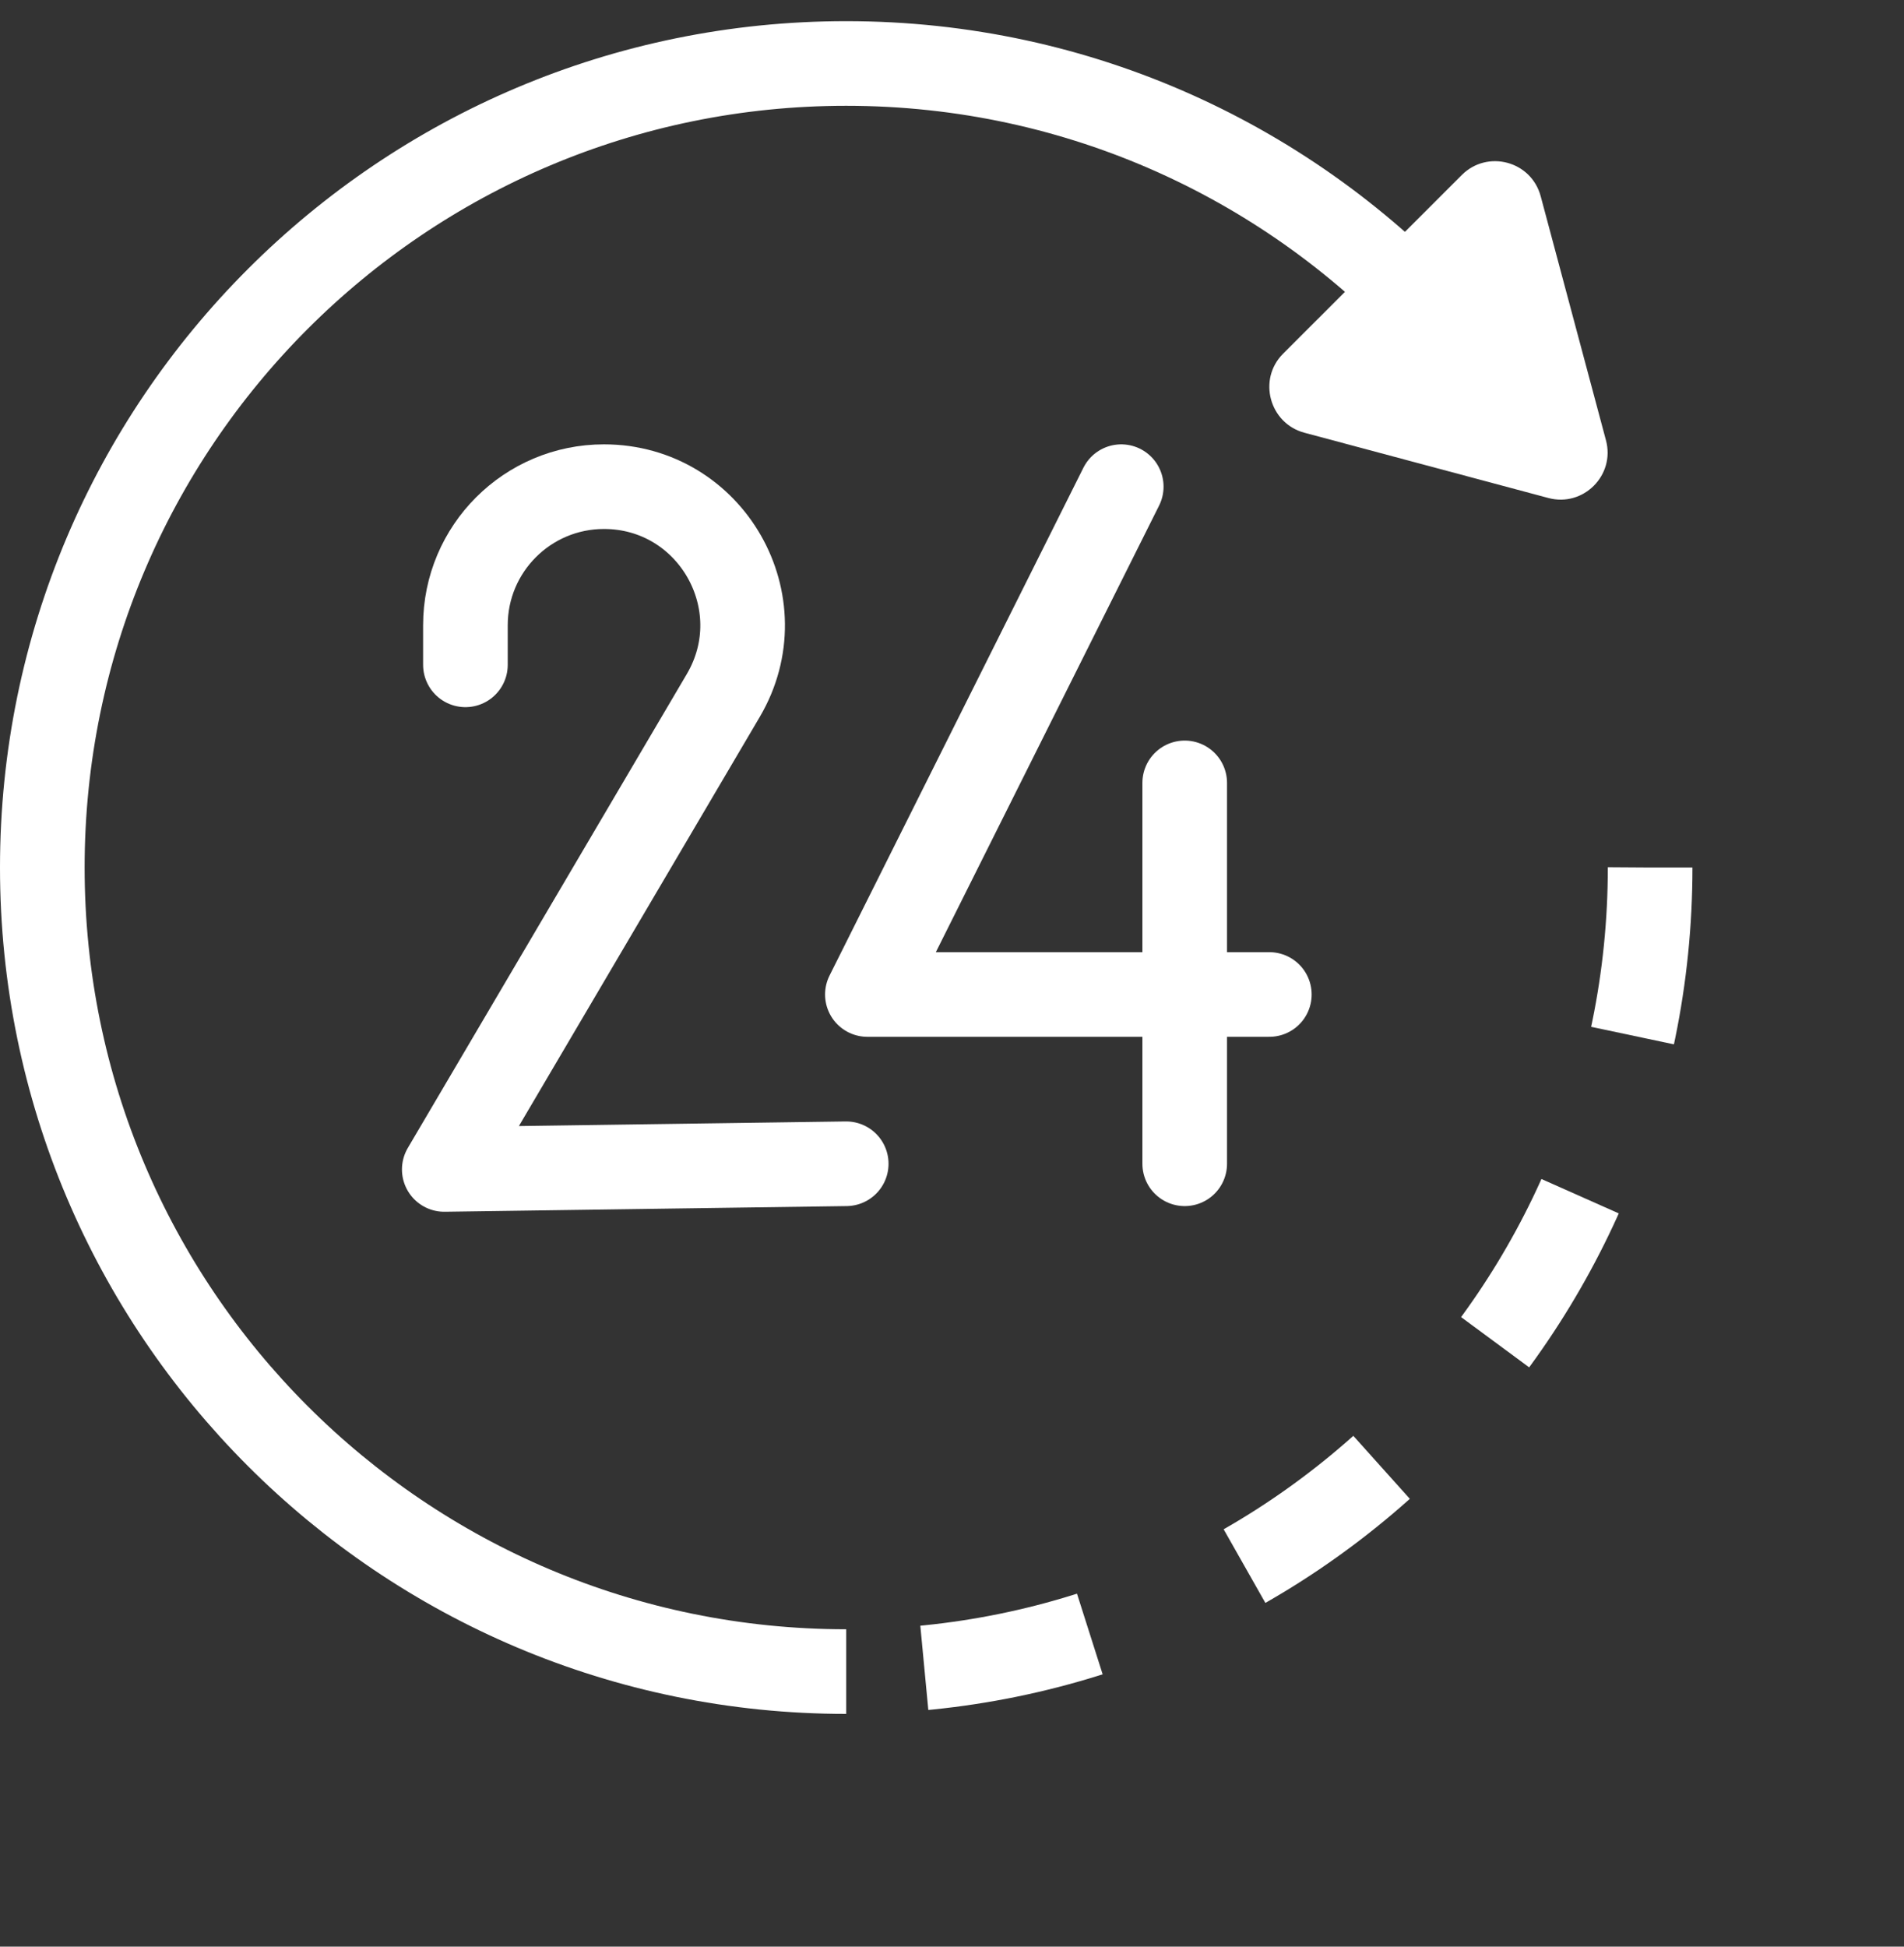 <?xml version="1.0" encoding="UTF-8"?>
<svg width="45" height="46" viewBox="0 0 45 46" fill="none" xmlns="http://www.w3.org/2000/svg">
<rect x="0" y="0" width="45" height="46" fill="#333333" stroke="none"/>
<path d="M20 39.5C9.507 39.5 1 30.993 1 20.5C1 10.007 9.507 1.5 20 1.5C25.54 1.5 30.527 3.871 34 7.655" stroke="white" stroke-width="2"/>
<path d="M37.956 10.404C38.179 11.231 37.419 11.991 36.592 11.767L30.827 10.225C30 10.002 29.721 8.963 30.324 8.359L34.548 4.136C35.151 3.532 36.19 3.801 36.414 4.639L37.956 10.404Z" fill="white"/>
<path d="M39 20.5C39 30.993 30.493 39.5 20 39.5" stroke="white" stroke-width="2" stroke-dasharray="4 4"/>
<path d="M11 15.71V14.774C11 12.966 12.466 11.5 14.274 11.5V11.5C16.806 11.5 18.379 14.252 17.094 16.435L10.5 27.634L20 27.5" stroke="white" stroke-width="2" stroke-linecap="round" stroke-linejoin="round"/>
<path d="M26.5 11.5L20.5 23.5H30" stroke="white" stroke-width="2" stroke-linecap="round" stroke-linejoin="round"/>
<path d="M28 18.5L28 27.5" stroke="white" stroke-width="2" stroke-linecap="round" stroke-linejoin="round"/>
</svg>

